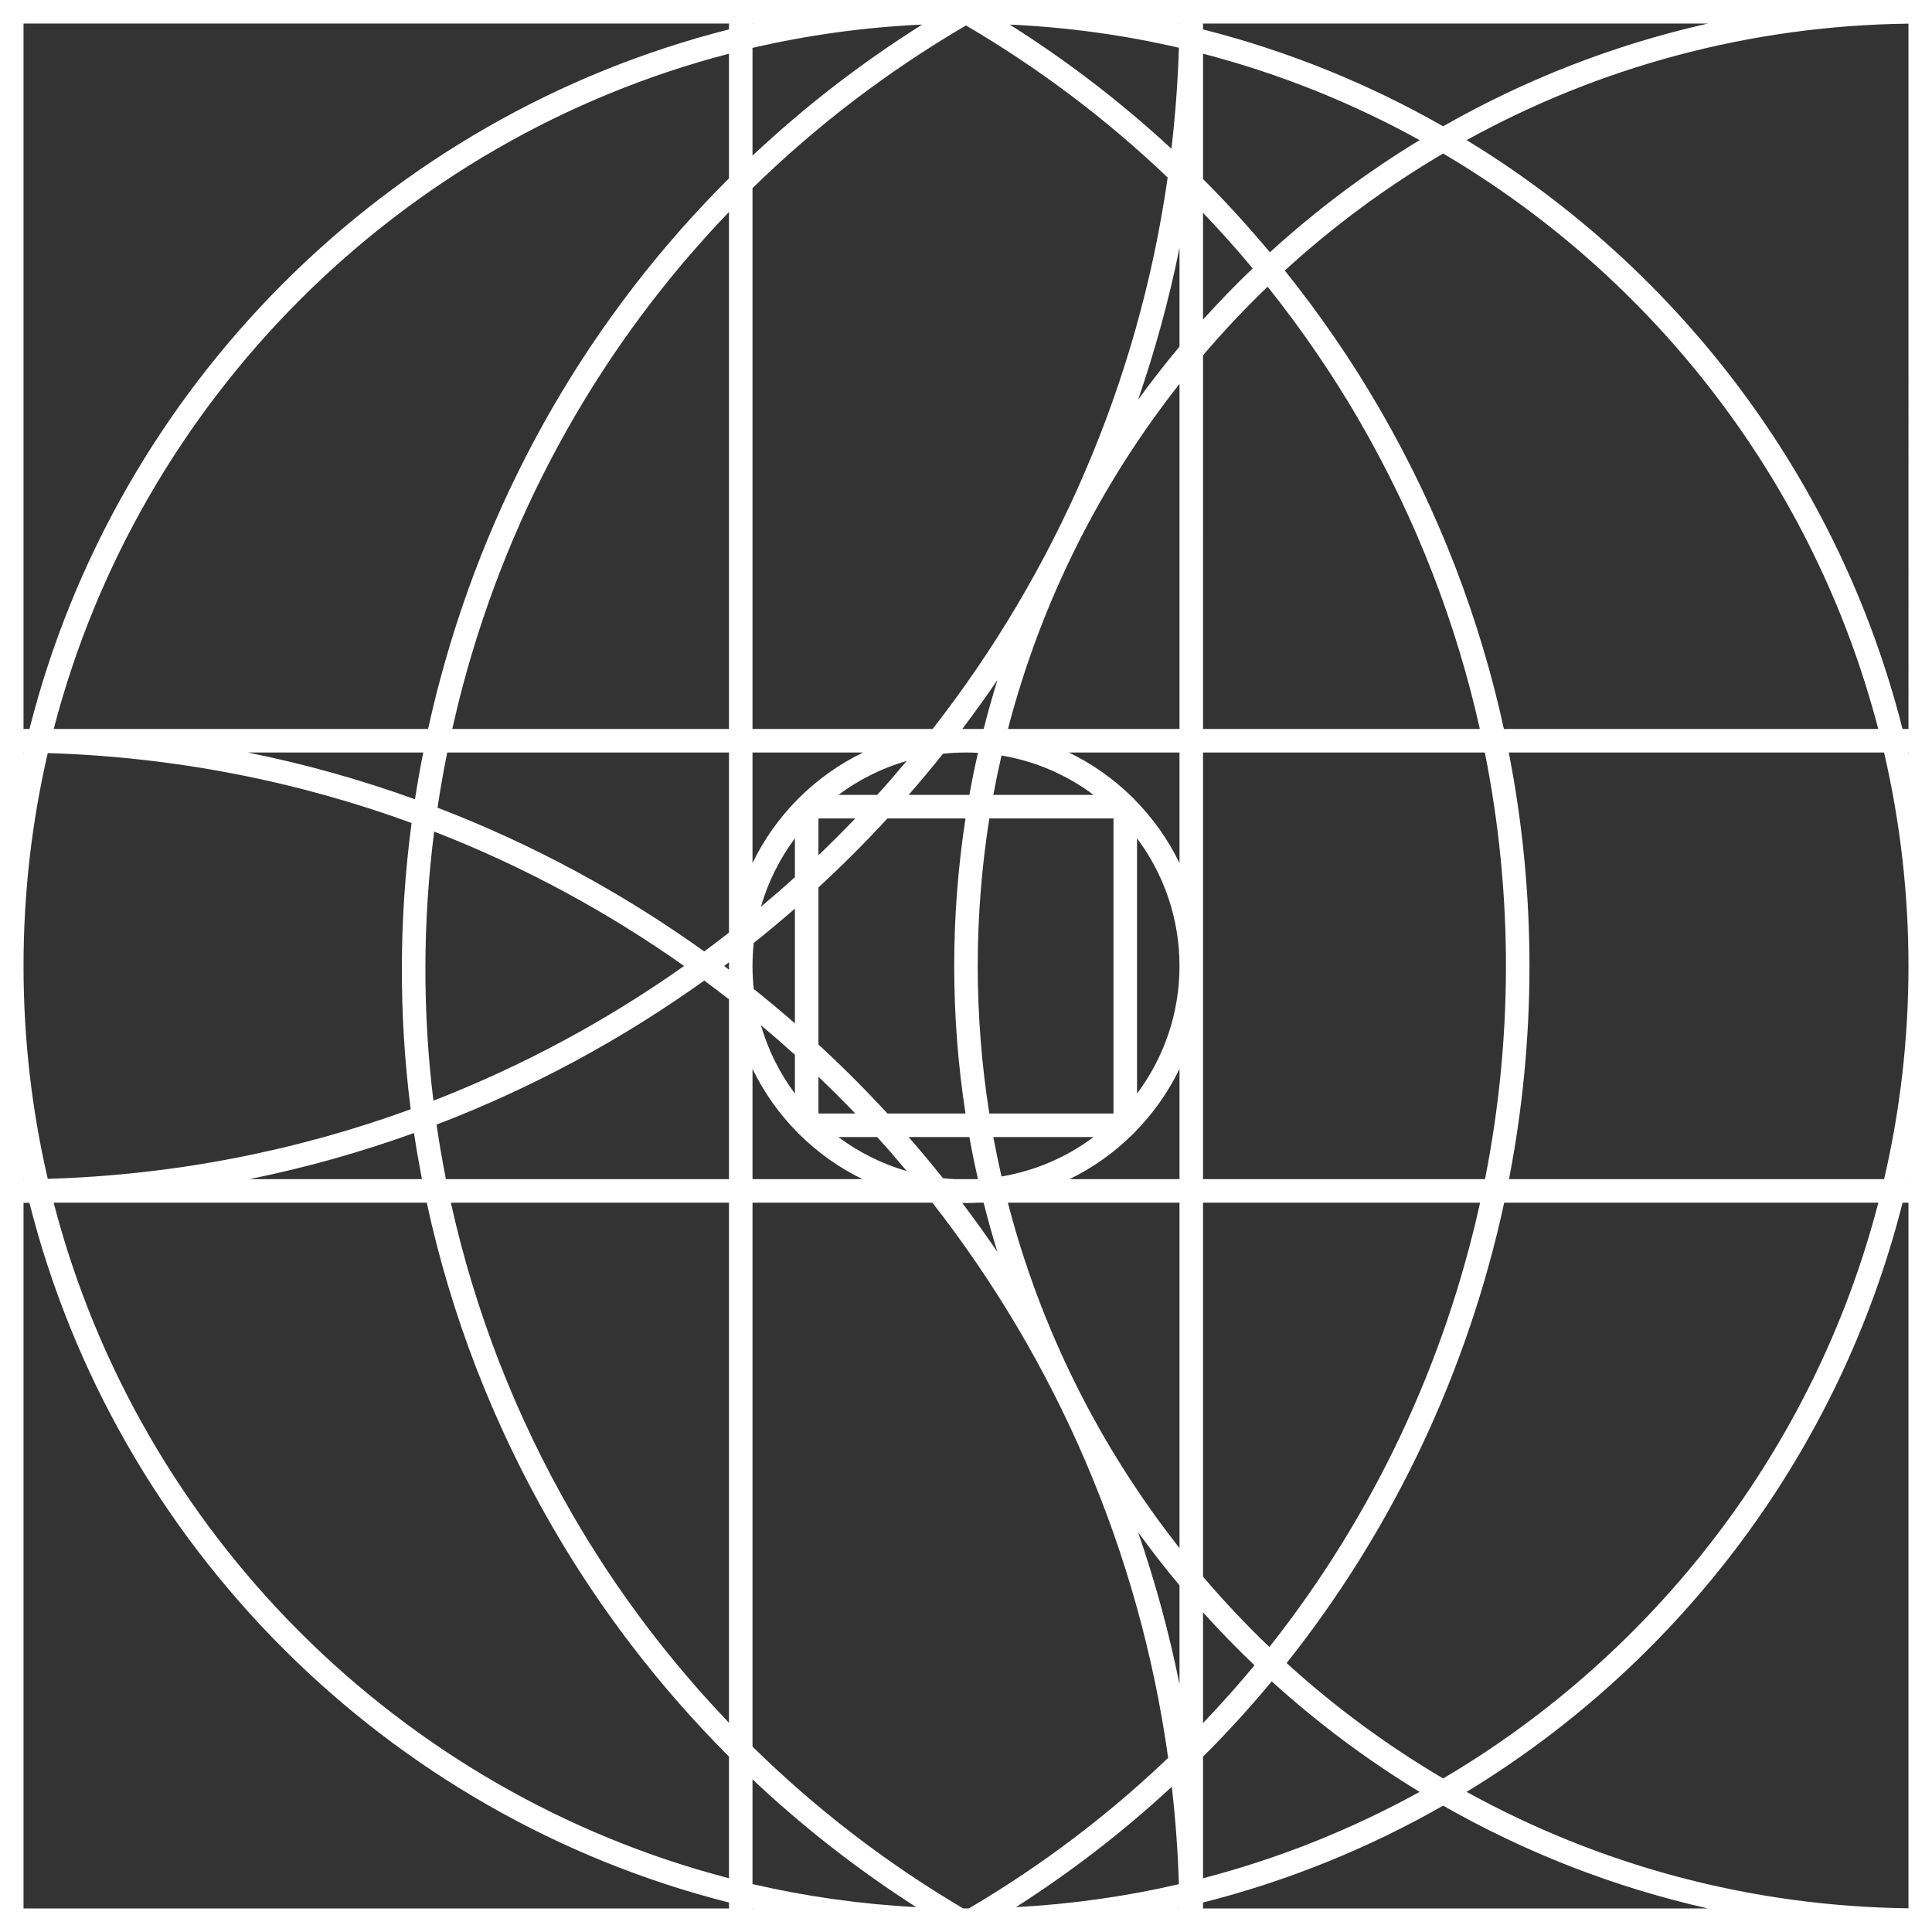 <svg xmlns="http://www.w3.org/2000/svg" id="Layer_1" data-name="Layer 1" viewBox="0 0 328.45 328.45"><rect x="0" y="0" width="328.45" height="328.45" fill="#333333" stroke="none"/><defs><style>      .cls-1 {        fill: #fff;      }    </style></defs><path class="cls-1" d="M0,0V328.45H328.45V0H0ZM204.52,4h85.86c-16.02,3.6-31.16,9.55-45.04,17.47-12.66-7.22-26.36-12.8-40.82-16.47v-1Zm14.21,278.73c18.33-23.05,30.87-49.94,36.99-78.27h63.61c-10.79,41.55-37.88,76.59-73.99,97.89-9.55-5.63-18.46-12.2-26.61-19.62Zm22.61,21.9c-11.49,6.33-23.84,11.31-36.82,14.68v-20.66c4.11-4.11,8.01-8.38,11.68-12.81,7.75,7.03,16.16,13.33,25.14,18.79Zm-36.82-104.17V127.93h47.91c4.84,24.18,4.72,48.84,.03,72.53h-47.94Zm47.1,4c-6.03,27.33-18.17,53.25-35.82,75.54-3.96-3.79-7.72-7.78-11.28-11.95v-63.59h47.1Zm-47.1-80.53V60.4c3.47-4.07,7.13-7.96,10.98-11.66,5.77,7.23,11.03,14.89,15.69,22.95,9.65,16.72,16.39,34.32,20.39,52.24h-47.06Zm0-69.6v-18.15c2.92,3.05,5.74,6.2,8.44,9.45-2.92,2.79-5.73,5.7-8.44,8.7Zm0,219.78c2.8,3.11,5.72,6.11,8.75,9-2.79,3.37-5.71,6.64-8.75,9.82v-18.82Zm30.13-204.42c-4.81-8.32-10.25-16.23-16.23-23.7,8.23-7.52,17.25-14.2,26.92-19.89,36.1,21.28,63.18,56.3,73.97,97.83h-63.64c-4.06-18.6-11-36.89-21.02-54.24Zm-30.13-60.56c12.98,3.38,25.33,8.35,36.82,14.69-9.1,5.53-17.62,11.93-25.45,19.07-3.61-4.31-7.4-8.48-11.37-12.46V9.13ZM127.93,296.93v-92.47h30.58c20.95,26.82,35.16,59.14,40.08,94.39-10.07,9.61-21.38,18.23-33.87,25.59-.16,0-.33,0-.5,0-.16,0-.32,0-.48,0-13.05-7.7-25.07-16.95-35.81-27.51Zm43.41-92.47h29.18v58.72c-13.48-17.11-23.55-37.03-29.18-58.72Zm29.18,65.05v16.81c-1.78-8.83-4.15-17.46-7.04-25.84,2.24,3.09,4.59,6.1,7.04,9.03Zm-57.99-134.37c3.45-2.58,7.38-4.55,11.62-5.78-1.64,1.96-3.31,3.89-5.03,5.78h-6.59Zm2.87,4c-2.04,2.13-4.13,4.22-6.26,6.26v-6.26h6.26Zm-9.47-3.58c-.14,.11-.26,.23-.37,.37-3.1,3.14-5.69,6.78-7.63,10.8v-18.8h18.8c-4.01,1.94-7.66,4.53-10.8,7.63Zm3.21,47.49c2.13,2.04,4.22,4.12,6.26,6.25h-6.26v-6.25Zm-4-40.53v6.6c-1.89,1.72-3.82,3.39-5.78,5.03,1.23-4.24,3.2-8.17,5.78-11.63Zm-7,17.79c2.38-1.9,4.71-3.84,7-5.84v19.51c-2.29-2-4.62-3.95-7-5.85-.14-1.29-.21-2.59-.21-3.91s.07-2.62,.21-3.91Zm7,19.01v6.6c-2.58-3.45-4.55-7.38-5.78-11.63,1.96,1.64,3.89,3.32,5.78,5.03Zm.42,13.19c.11,.14,.23,.27,.37,.37,3.12,3.08,6.72,5.65,10.7,7.58h-18.7v-18.75c1.94,4.02,4.53,7.66,7.63,10.8Zm6.96,.79h6.6c1.72,1.89,3.39,3.83,5.03,5.79-4.24-1.23-8.17-3.21-11.63-5.79Zm8.35-4c-3.75-4.07-7.66-7.98-11.73-11.73v-26.7c4.07-3.75,7.98-7.66,11.73-11.73h13.27c-1.26,8.18-1.92,16.56-1.92,25.08s.66,16.9,1.92,25.08h-13.27Zm18-54.16c.42-2.25,.88-4.49,1.39-6.7,5.8,.97,11.14,3.32,15.66,6.7h-17.05Zm20.43,4v50.16h-21.11c-1.29-8.17-1.97-16.55-1.97-25.08s.68-16.9,1.97-25.08h21.11Zm-22.07-15.21h-3.64c2.06-2.73,4.06-5.5,5.98-8.33-.85,2.75-1.63,5.52-2.34,8.33Zm-3.01,4c.69,0,1.37,.02,2.04,.06-.54,2.36-1.03,4.75-1.46,7.15h-10.33c2-2.29,3.95-4.62,5.84-7,1.29-.14,2.59-.21,3.91-.21Zm.58,65.37c.43,2.41,.92,4.79,1.46,7.16h-3.97c-.67-.03-1.32-.09-1.98-.16-1.89-2.37-3.84-4.71-5.84-7h10.33Zm-.58,11.22c.7,0,1.39-.02,2.08-.06h.92c.71,2.83,1.49,5.62,2.35,8.38-1.93-2.83-3.93-5.61-5.99-8.34,.22,0,.43,.02,.64,.02Zm4.65-11.22h17.05c-4.52,3.39-9.86,5.73-15.66,6.71-.51-2.22-.97-4.46-1.39-6.71Zm12.95,7.16c3.97-1.93,7.58-4.5,10.69-7.57,.14-.11,.27-.24,.38-.39,3.1-3.13,5.69-6.77,7.63-10.79v18.75h-18.7Zm11.48-14.54v-43.4c4.53,6.06,7.22,13.57,7.22,21.7s-2.69,15.64-7.22,21.7Zm-.41-49.98c-.11-.15-.24-.28-.38-.39-3.14-3.09-6.78-5.68-10.79-7.62h18.8v18.8c-1.94-4.01-4.53-7.65-7.63-10.79Zm-21.53-12.01c5.63-21.67,15.69-41.57,29.16-58.67v58.67h-29.16Zm-12.81,0h-30.62V31.99c10.78-10.55,22.94-19.85,36.29-27.66,12.43,7.28,23.93,15.97,34.29,25.85-5,35-19.15,67.09-39.96,93.75Zm41.97-65c-2.45,2.93-4.8,5.94-7.04,9.03,2.89-8.38,5.26-17,7.04-25.83v16.8Zm-.03-54.93v.04c-.06-.01-.13-.03-.2-.04h.2Zm-.07,4.12c-.18,5.79-.61,11.51-1.27,17.17-8.48-7.85-17.68-14.92-27.49-21.11,9.84,.45,19.45,1.78,28.76,3.94ZM127.93,4h.22c-.07,.01-.15,.03-.22,.05v-.05Zm0,4.14c9.33-2.16,18.97-3.51,28.84-3.96-10.4,6.55-20.05,14.02-28.84,22.28V8.14Zm-56.2,192.32h-29.33c9.59-1.94,18.93-4.58,27.98-7.84,.4,2.63,.85,5.24,1.35,7.84Zm4.08,0c-.61-3.07-1.14-6.16-1.59-9.27,16.27-6.23,31.54-14.49,45.5-24.49,1.41,1.04,2.82,2.11,4.21,3.19v30.57h-48.12Zm48.12,4v88.42c-10.24-10.7-19.22-22.61-26.67-35.51-9.66-16.74-16.55-34.56-20.61-52.91h47.28Zm-.82-40.24c.27-.21,.54-.42,.82-.63v1.26c-.28-.21-.55-.42-.82-.63Zm-3.39-2.47c-13.91-9.97-29.13-18.22-45.34-24.44,.47-3.13,1.02-6.26,1.65-9.38h47.9v30.62c-1.39,1.09-2.8,2.15-4.21,3.2Zm-3.42,2.47c-13.13,9.28-27.43,17-42.62,22.9-1.85-15.11-1.82-30.45,.13-45.75,15.15,5.9,29.4,13.6,42.49,22.85Zm7.63-40.29h-47.04c.56-2.49,1.16-4.98,1.82-7.46,8.22-30.69,23.8-58.14,45.22-80.43V123.93Zm-51.98,4c-.52,2.64-.99,5.29-1.4,7.95-9.19-3.32-18.68-5.99-28.42-7.95h29.82Zm-62.82-4C23.7,67.9,67.9,23.7,123.93,9.13V30.32c-23.37,23.29-40.32,52.4-49.08,85.12-.76,2.82-1.44,5.65-2.07,8.49H9.13ZM4,4H123.93v1C65.69,19.75,19.75,65.69,5.01,123.93h-1.01V4Zm0,123.95h.04c-.01,.07-.03,.14-.04,.2v-.2Zm4.12,.08c21.66,.66,42.46,4.8,61.85,11.88-2.16,16.27-2.2,32.61-.15,48.67-19.35,7.06-40.1,11.18-61.7,11.83-2.7-11.63-4.12-23.75-4.12-36.19s1.42-24.56,4.12-36.19Zm-4.12,72.26c.01,.06,.02,.12,.04,.17h-.04v-.17Zm119.93,124.16H4v-119.96c.33,0,.66-.01,1-.01,14.73,58.25,60.68,104.21,118.93,118.96v1.01Zm0-5.14c-56.05-14.57-100.26-58.79-114.81-114.85h63.43c4.12,19.05,11.22,37.55,21.25,54.91,8.3,14.39,18.46,27.58,30.13,39.26v20.68Zm4,5.14v-.05c.07,.01,.15,.03,.22,.05h-.22Zm0-4.15v-17.8c8.56,8.07,17.88,15.35,27.83,21.72-9.52-.5-18.82-1.83-27.83-3.92Zm71.28-16.54c.63,5.46,1.04,10.98,1.21,16.56-8.97,2.08-18.23,3.4-27.69,3.9,9.56-6.12,18.4-12.98,26.48-20.46Zm1.28,20.69h-.2c.07-.02,.14-.03,.2-.05v.05Zm4.03,0v-1.01c14.46-3.66,28.16-9.25,40.82-16.47,13.88,7.92,29.02,13.87,45.04,17.48h-85.86Zm119.93-.03c-27.19-.33-52.78-7.47-75.12-19.79,36.33-22.1,63.43-57.9,74.12-100.17h1v119.96Zm0-123.96h-.04s.02-.11,.04-.17v.17Zm-4.14,0h-63.77c4.59-23.71,4.7-48.35-.04-72.53h63.8c2.71,11.66,4.15,23.81,4.15,36.29s-1.43,24.59-4.14,36.24Zm4.14-72.31c-.02-.07-.03-.15-.05-.22h.05v.22Zm0-4.22h-1.01c-10.7-42.25-37.8-78.02-74.11-100.11,22.34-12.33,47.93-19.46,75.12-19.8V123.93Z"></path></svg>